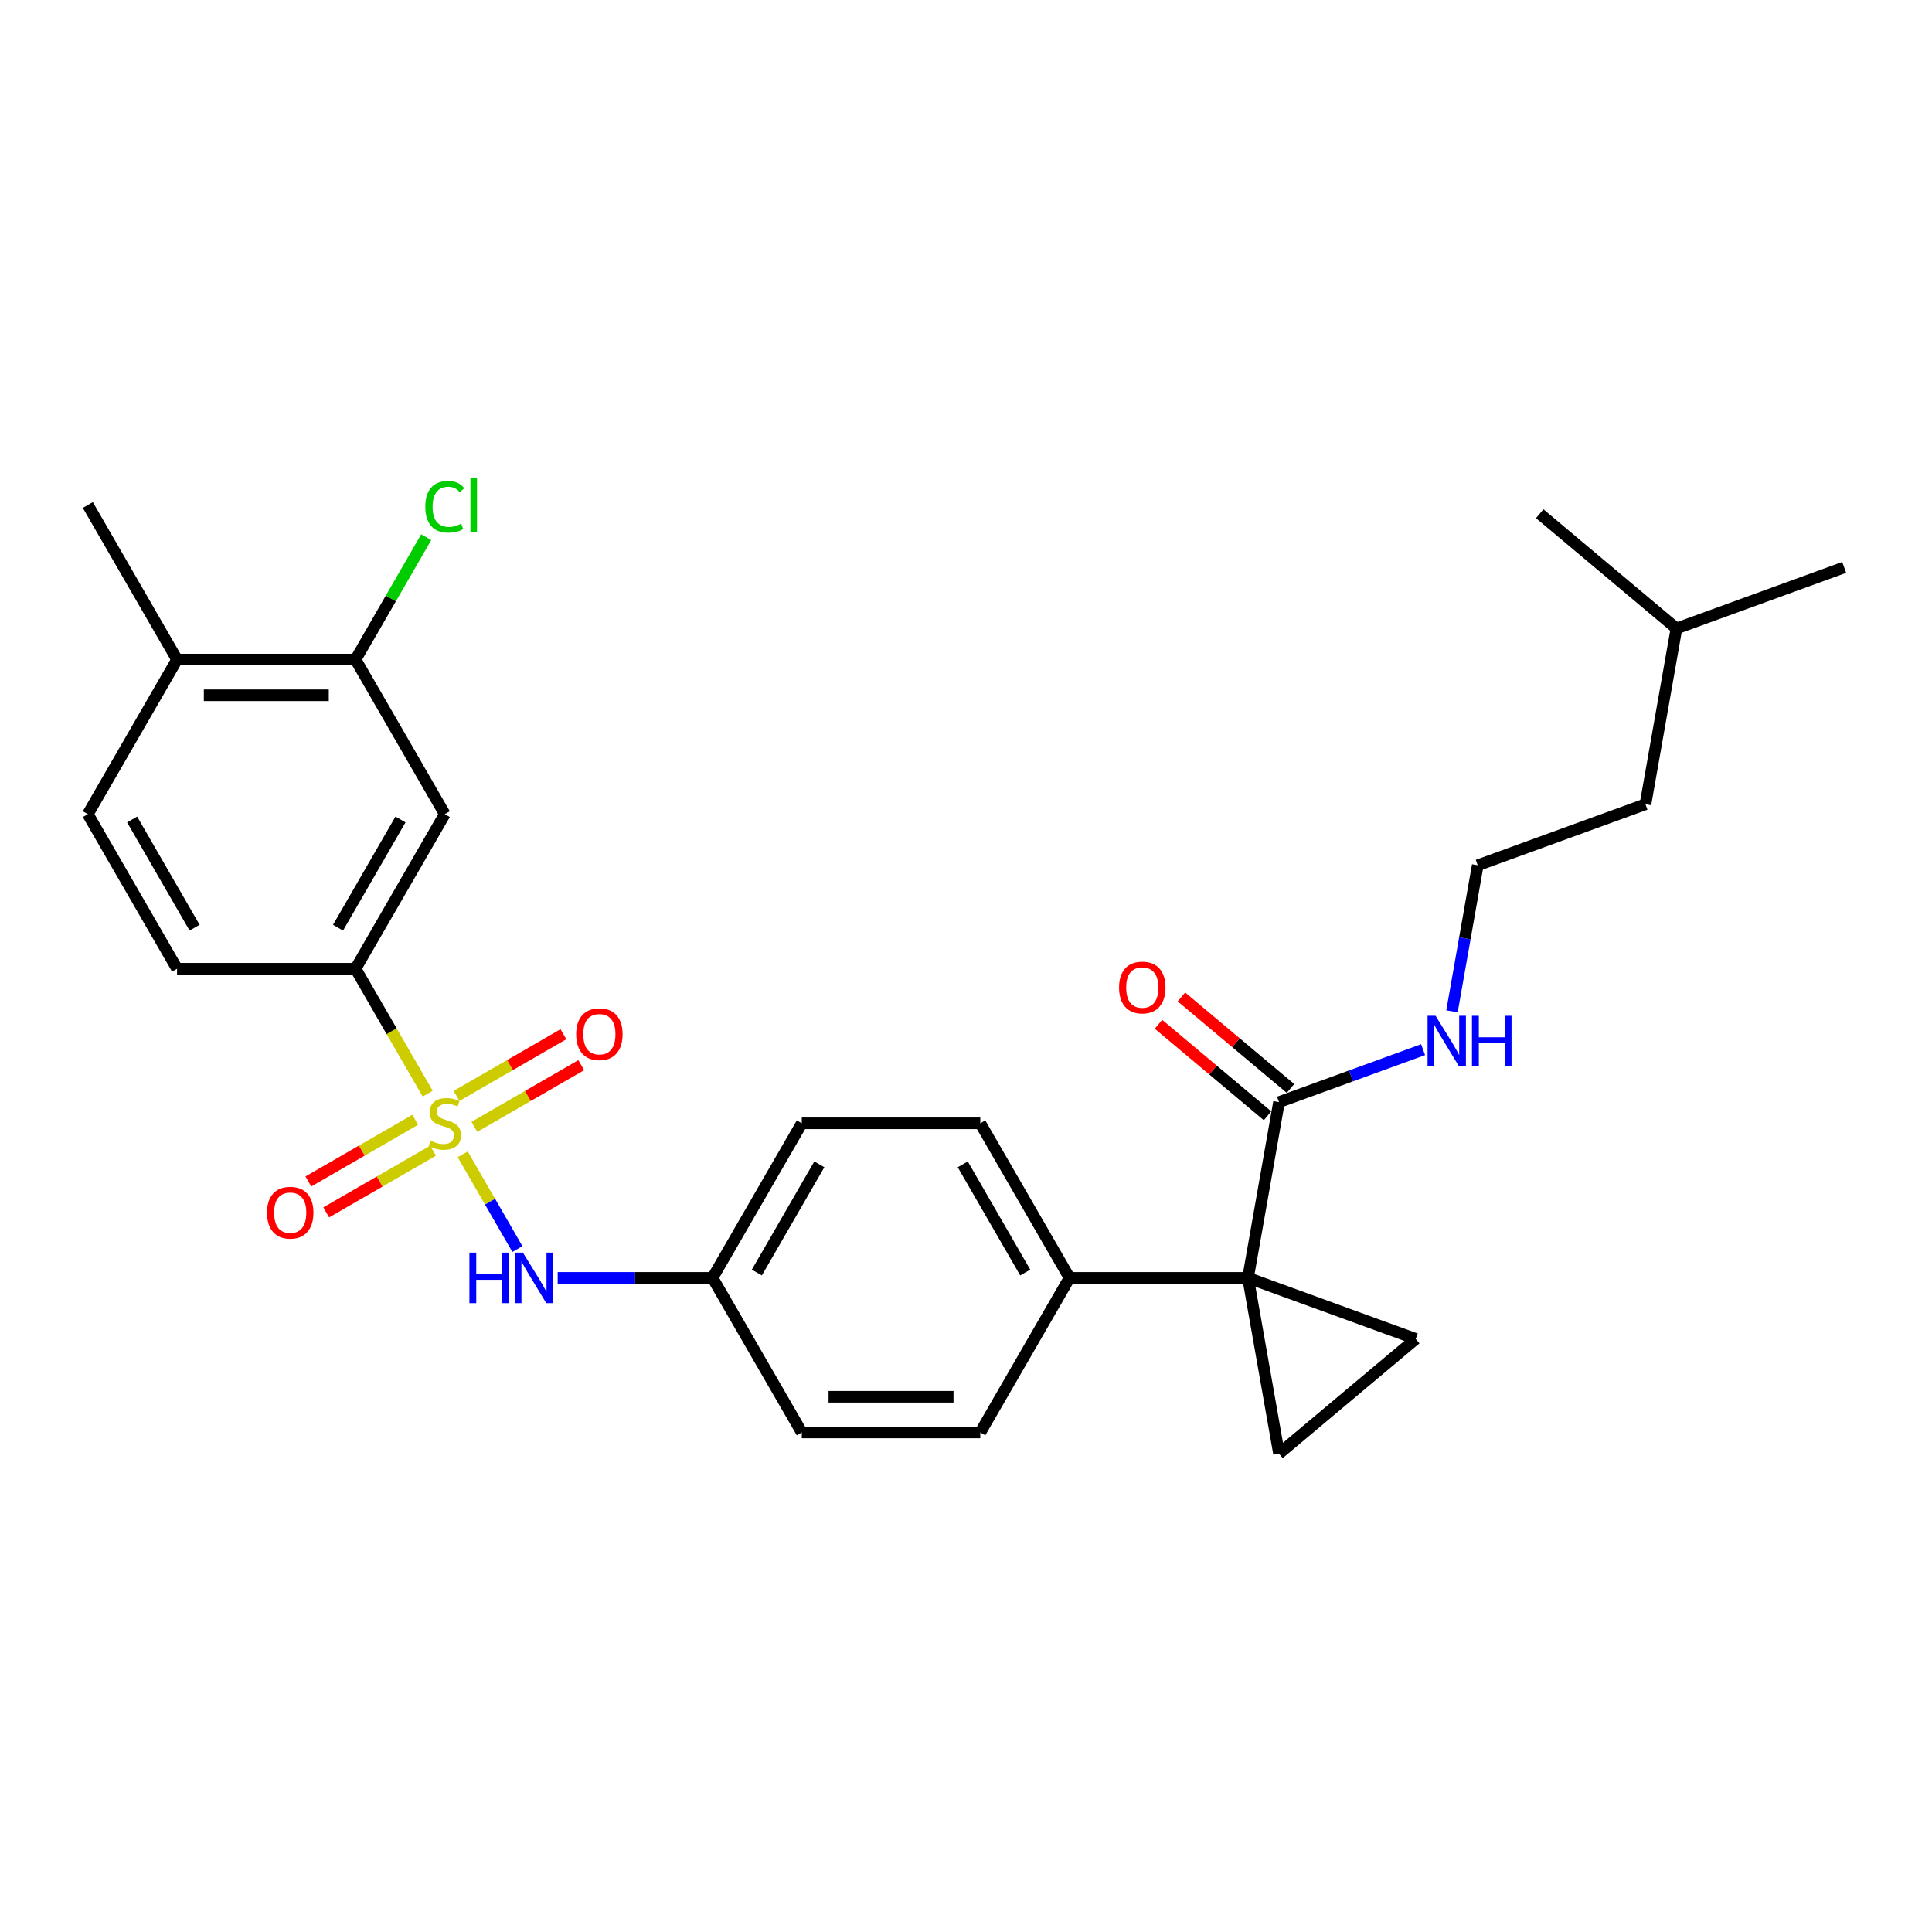 <?xml version='1.0' encoding='iso-8859-1'?>
<svg version='1.1' baseProfile='full'
              xmlns='http://www.w3.org/2000/svg'
                      xmlns:rdkit='http://www.rdkit.org/xml'
                      xmlns:xlink='http://www.w3.org/1999/xlink'
                  xml:space='preserve'
width='1000px' height='1000px' viewBox='0 0 1000 1000'>
<!-- END OF HEADER -->
<rect style='opacity:1.0;fill:#FFFFFF;stroke:none' width='1000' height='1000' x='0' y='0'> </rect>
<path class='bond-3' d='M 221.364,566.068 L 202.699,533.74' style='fill:none;fill-rule:evenodd;stroke:#CCCC00;stroke-width:6px;stroke-linecap:butt;stroke-linejoin:miter;stroke-opacity:1' />
<path class='bond-3' d='M 202.699,533.74 L 184.035,501.413' style='fill:none;fill-rule:evenodd;stroke:#000000;stroke-width:6px;stroke-linecap:butt;stroke-linejoin:miter;stroke-opacity:1' />
<path class='bond-5' d='M 239.499,597.479 L 253.651,621.992' style='fill:none;fill-rule:evenodd;stroke:#CCCC00;stroke-width:6px;stroke-linecap:butt;stroke-linejoin:miter;stroke-opacity:1' />
<path class='bond-5' d='M 253.651,621.992 L 267.803,646.504' style='fill:none;fill-rule:evenodd;stroke:#0000FF;stroke-width:6px;stroke-linecap:butt;stroke-linejoin:miter;stroke-opacity:1' />
<path class='bond-9' d='M 214.911,579.598 L 187.261,595.562' style='fill:none;fill-rule:evenodd;stroke:#CCCC00;stroke-width:6px;stroke-linecap:butt;stroke-linejoin:miter;stroke-opacity:1' />
<path class='bond-9' d='M 187.261,595.562 L 159.611,611.526' style='fill:none;fill-rule:evenodd;stroke:#FF0000;stroke-width:6px;stroke-linecap:butt;stroke-linejoin:miter;stroke-opacity:1' />
<path class='bond-9' d='M 224.15,595.6 L 196.5,611.564' style='fill:none;fill-rule:evenodd;stroke:#CCCC00;stroke-width:6px;stroke-linecap:butt;stroke-linejoin:miter;stroke-opacity:1' />
<path class='bond-9' d='M 196.5,611.564 L 168.85,627.528' style='fill:none;fill-rule:evenodd;stroke:#FF0000;stroke-width:6px;stroke-linecap:butt;stroke-linejoin:miter;stroke-opacity:1' />
<path class='bond-10' d='M 245.546,583.247 L 273.196,567.283' style='fill:none;fill-rule:evenodd;stroke:#CCCC00;stroke-width:6px;stroke-linecap:butt;stroke-linejoin:miter;stroke-opacity:1' />
<path class='bond-10' d='M 273.196,567.283 L 300.846,551.319' style='fill:none;fill-rule:evenodd;stroke:#FF0000;stroke-width:6px;stroke-linecap:butt;stroke-linejoin:miter;stroke-opacity:1' />
<path class='bond-10' d='M 236.308,567.245 L 263.958,551.281' style='fill:none;fill-rule:evenodd;stroke:#CCCC00;stroke-width:6px;stroke-linecap:butt;stroke-linejoin:miter;stroke-opacity:1' />
<path class='bond-10' d='M 263.958,551.281 L 291.608,535.317' style='fill:none;fill-rule:evenodd;stroke:#FF0000;stroke-width:6px;stroke-linecap:butt;stroke-linejoin:miter;stroke-opacity:1' />
<path class='bond-0' d='M 645.971,661.432 L 553.583,661.432' style='fill:none;fill-rule:evenodd;stroke:#000000;stroke-width:6px;stroke-linecap:butt;stroke-linejoin:miter;stroke-opacity:1' />
<path class='bond-1' d='M 645.971,661.432 L 732.786,693.03' style='fill:none;fill-rule:evenodd;stroke:#000000;stroke-width:6px;stroke-linecap:butt;stroke-linejoin:miter;stroke-opacity:1' />
<path class='bond-2' d='M 645.971,661.432 L 662.013,752.416' style='fill:none;fill-rule:evenodd;stroke:#000000;stroke-width:6px;stroke-linecap:butt;stroke-linejoin:miter;stroke-opacity:1' />
<path class='bond-4' d='M 645.971,661.432 L 662.013,570.449' style='fill:none;fill-rule:evenodd;stroke:#000000;stroke-width:6px;stroke-linecap:butt;stroke-linejoin:miter;stroke-opacity:1' />
<path class='bond-30' d='M 732.786,693.03 L 662.013,752.416' style='fill:none;fill-rule:evenodd;stroke:#000000;stroke-width:6px;stroke-linecap:butt;stroke-linejoin:miter;stroke-opacity:1' />
<path class='bond-6' d='M 184.035,501.413 L 230.229,421.403' style='fill:none;fill-rule:evenodd;stroke:#000000;stroke-width:6px;stroke-linecap:butt;stroke-linejoin:miter;stroke-opacity:1' />
<path class='bond-6' d='M 174.962,480.173 L 207.298,424.166' style='fill:none;fill-rule:evenodd;stroke:#000000;stroke-width:6px;stroke-linecap:butt;stroke-linejoin:miter;stroke-opacity:1' />
<path class='bond-13' d='M 184.035,501.413 L 91.648,501.413' style='fill:none;fill-rule:evenodd;stroke:#000000;stroke-width:6px;stroke-linecap:butt;stroke-linejoin:miter;stroke-opacity:1' />
<path class='bond-12' d='M 667.952,563.371 L 639.726,539.687' style='fill:none;fill-rule:evenodd;stroke:#000000;stroke-width:6px;stroke-linecap:butt;stroke-linejoin:miter;stroke-opacity:1' />
<path class='bond-12' d='M 639.726,539.687 L 611.499,516.002' style='fill:none;fill-rule:evenodd;stroke:#FF0000;stroke-width:6px;stroke-linecap:butt;stroke-linejoin:miter;stroke-opacity:1' />
<path class='bond-12' d='M 656.075,577.526 L 627.849,553.841' style='fill:none;fill-rule:evenodd;stroke:#000000;stroke-width:6px;stroke-linecap:butt;stroke-linejoin:miter;stroke-opacity:1' />
<path class='bond-12' d='M 627.849,553.841 L 599.622,530.157' style='fill:none;fill-rule:evenodd;stroke:#FF0000;stroke-width:6px;stroke-linecap:butt;stroke-linejoin:miter;stroke-opacity:1' />
<path class='bond-14' d='M 662.013,570.449 L 699.305,556.876' style='fill:none;fill-rule:evenodd;stroke:#000000;stroke-width:6px;stroke-linecap:butt;stroke-linejoin:miter;stroke-opacity:1' />
<path class='bond-14' d='M 699.305,556.876 L 736.597,543.302' style='fill:none;fill-rule:evenodd;stroke:#0000FF;stroke-width:6px;stroke-linecap:butt;stroke-linejoin:miter;stroke-opacity:1' />
<path class='bond-16' d='M 288.654,661.432 L 328.732,661.432' style='fill:none;fill-rule:evenodd;stroke:#0000FF;stroke-width:6px;stroke-linecap:butt;stroke-linejoin:miter;stroke-opacity:1' />
<path class='bond-16' d='M 328.732,661.432 L 368.809,661.432' style='fill:none;fill-rule:evenodd;stroke:#000000;stroke-width:6px;stroke-linecap:butt;stroke-linejoin:miter;stroke-opacity:1' />
<path class='bond-7' d='M 230.229,421.403 L 184.035,341.394' style='fill:none;fill-rule:evenodd;stroke:#000000;stroke-width:6px;stroke-linecap:butt;stroke-linejoin:miter;stroke-opacity:1' />
<path class='bond-19' d='M 184.035,341.394 L 202.321,309.722' style='fill:none;fill-rule:evenodd;stroke:#000000;stroke-width:6px;stroke-linecap:butt;stroke-linejoin:miter;stroke-opacity:1' />
<path class='bond-19' d='M 202.321,309.722 L 220.606,278.051' style='fill:none;fill-rule:evenodd;stroke:#00CC00;stroke-width:6px;stroke-linecap:butt;stroke-linejoin:miter;stroke-opacity:1' />
<path class='bond-29' d='M 184.035,341.394 L 91.648,341.394' style='fill:none;fill-rule:evenodd;stroke:#000000;stroke-width:6px;stroke-linecap:butt;stroke-linejoin:miter;stroke-opacity:1' />
<path class='bond-29' d='M 170.177,359.871 L 105.506,359.871' style='fill:none;fill-rule:evenodd;stroke:#000000;stroke-width:6px;stroke-linecap:butt;stroke-linejoin:miter;stroke-opacity:1' />
<path class='bond-8' d='M 553.583,661.432 L 507.39,581.423' style='fill:none;fill-rule:evenodd;stroke:#000000;stroke-width:6px;stroke-linecap:butt;stroke-linejoin:miter;stroke-opacity:1' />
<path class='bond-8' d='M 530.653,658.669 L 498.317,602.663' style='fill:none;fill-rule:evenodd;stroke:#000000;stroke-width:6px;stroke-linecap:butt;stroke-linejoin:miter;stroke-opacity:1' />
<path class='bond-28' d='M 553.583,661.432 L 507.39,741.442' style='fill:none;fill-rule:evenodd;stroke:#000000;stroke-width:6px;stroke-linecap:butt;stroke-linejoin:miter;stroke-opacity:1' />
<path class='bond-11' d='M 91.648,341.394 L 45.455,421.403' style='fill:none;fill-rule:evenodd;stroke:#000000;stroke-width:6px;stroke-linecap:butt;stroke-linejoin:miter;stroke-opacity:1' />
<path class='bond-23' d='M 91.648,341.394 L 45.455,261.384' style='fill:none;fill-rule:evenodd;stroke:#000000;stroke-width:6px;stroke-linecap:butt;stroke-linejoin:miter;stroke-opacity:1' />
<path class='bond-15' d='M 91.648,501.413 L 45.455,421.403' style='fill:none;fill-rule:evenodd;stroke:#000000;stroke-width:6px;stroke-linecap:butt;stroke-linejoin:miter;stroke-opacity:1' />
<path class='bond-15' d='M 100.721,480.173 L 68.385,424.166' style='fill:none;fill-rule:evenodd;stroke:#000000;stroke-width:6px;stroke-linecap:butt;stroke-linejoin:miter;stroke-opacity:1' />
<path class='bond-22' d='M 751.543,523.459 L 758.207,485.663' style='fill:none;fill-rule:evenodd;stroke:#0000FF;stroke-width:6px;stroke-linecap:butt;stroke-linejoin:miter;stroke-opacity:1' />
<path class='bond-22' d='M 758.207,485.663 L 764.872,447.867' style='fill:none;fill-rule:evenodd;stroke:#000000;stroke-width:6px;stroke-linecap:butt;stroke-linejoin:miter;stroke-opacity:1' />
<path class='bond-20' d='M 368.809,661.432 L 415.003,741.442' style='fill:none;fill-rule:evenodd;stroke:#000000;stroke-width:6px;stroke-linecap:butt;stroke-linejoin:miter;stroke-opacity:1' />
<path class='bond-21' d='M 368.809,661.432 L 415.003,581.423' style='fill:none;fill-rule:evenodd;stroke:#000000;stroke-width:6px;stroke-linecap:butt;stroke-linejoin:miter;stroke-opacity:1' />
<path class='bond-21' d='M 391.74,658.669 L 424.076,602.663' style='fill:none;fill-rule:evenodd;stroke:#000000;stroke-width:6px;stroke-linecap:butt;stroke-linejoin:miter;stroke-opacity:1' />
<path class='bond-17' d='M 507.39,741.442 L 415.003,741.442' style='fill:none;fill-rule:evenodd;stroke:#000000;stroke-width:6px;stroke-linecap:butt;stroke-linejoin:miter;stroke-opacity:1' />
<path class='bond-17' d='M 493.532,722.964 L 428.861,722.964' style='fill:none;fill-rule:evenodd;stroke:#000000;stroke-width:6px;stroke-linecap:butt;stroke-linejoin:miter;stroke-opacity:1' />
<path class='bond-18' d='M 507.39,581.423 L 415.003,581.423' style='fill:none;fill-rule:evenodd;stroke:#000000;stroke-width:6px;stroke-linecap:butt;stroke-linejoin:miter;stroke-opacity:1' />
<path class='bond-24' d='M 764.872,447.867 L 851.687,416.269' style='fill:none;fill-rule:evenodd;stroke:#000000;stroke-width:6px;stroke-linecap:butt;stroke-linejoin:miter;stroke-opacity:1' />
<path class='bond-25' d='M 851.687,416.269 L 867.73,325.285' style='fill:none;fill-rule:evenodd;stroke:#000000;stroke-width:6px;stroke-linecap:butt;stroke-linejoin:miter;stroke-opacity:1' />
<path class='bond-26' d='M 867.73,325.285 L 954.545,293.687' style='fill:none;fill-rule:evenodd;stroke:#000000;stroke-width:6px;stroke-linecap:butt;stroke-linejoin:miter;stroke-opacity:1' />
<path class='bond-27' d='M 867.73,325.285 L 796.957,265.9' style='fill:none;fill-rule:evenodd;stroke:#000000;stroke-width:6px;stroke-linecap:butt;stroke-linejoin:miter;stroke-opacity:1' />
<path  class='atom-0' d='M 222.838 590.403
Q 223.133 590.513, 224.353 591.031
Q 225.572 591.548, 226.903 591.881
Q 228.27 592.176, 229.6 592.176
Q 232.076 592.176, 233.518 590.994
Q 234.959 589.774, 234.959 587.668
Q 234.959 586.227, 234.22 585.34
Q 233.518 584.453, 232.409 583.972
Q 231.3 583.492, 229.453 582.938
Q 227.124 582.236, 225.72 581.57
Q 224.353 580.905, 223.355 579.501
Q 222.394 578.097, 222.394 575.732
Q 222.394 572.443, 224.612 570.41
Q 226.866 568.378, 231.3 568.378
Q 234.331 568.378, 237.767 569.819
L 236.918 572.664
Q 233.776 571.371, 231.411 571.371
Q 228.861 571.371, 227.457 572.443
Q 226.053 573.477, 226.09 575.288
Q 226.09 576.692, 226.792 577.542
Q 227.531 578.392, 228.566 578.873
Q 229.637 579.353, 231.411 579.907
Q 233.776 580.647, 235.181 581.386
Q 236.585 582.125, 237.583 583.64
Q 238.617 585.118, 238.617 587.668
Q 238.617 591.29, 236.178 593.248
Q 233.776 595.17, 229.748 595.17
Q 227.42 595.17, 225.646 594.652
Q 223.909 594.172, 221.84 593.322
L 222.838 590.403
' fill='#CCCC00'/>
<path  class='atom-6' d='M 242.96 648.35
L 246.507 648.35
L 246.507 659.474
L 259.885 659.474
L 259.885 648.35
L 263.433 648.35
L 263.433 674.514
L 259.885 674.514
L 259.885 662.43
L 246.507 662.43
L 246.507 674.514
L 242.96 674.514
L 242.96 648.35
' fill='#0000FF'/>
<path  class='atom-6' d='M 270.639 648.35
L 279.212 662.208
Q 280.062 663.576, 281.43 666.051
Q 282.797 668.527, 282.871 668.675
L 282.871 648.35
L 286.345 648.35
L 286.345 674.514
L 282.76 674.514
L 273.558 659.363
Q 272.487 657.589, 271.341 655.556
Q 270.232 653.524, 269.9 652.896
L 269.9 674.514
L 266.5 674.514
L 266.5 648.35
L 270.639 648.35
' fill='#0000FF'/>
<path  class='atom-10' d='M 138.209 627.69
Q 138.209 621.408, 141.313 617.897
Q 144.417 614.386, 150.219 614.386
Q 156.021 614.386, 159.125 617.897
Q 162.229 621.408, 162.229 627.69
Q 162.229 634.046, 159.088 637.668
Q 155.947 641.252, 150.219 641.252
Q 144.454 641.252, 141.313 637.668
Q 138.209 634.083, 138.209 627.69
M 150.219 638.296
Q 154.21 638.296, 156.354 635.635
Q 158.534 632.938, 158.534 627.69
Q 158.534 622.553, 156.354 619.966
Q 154.21 617.343, 150.219 617.343
Q 146.228 617.343, 144.048 619.93
Q 141.904 622.516, 141.904 627.69
Q 141.904 632.975, 144.048 635.635
Q 146.228 638.296, 150.219 638.296
' fill='#FF0000'/>
<path  class='atom-11' d='M 298.228 535.303
Q 298.228 529.021, 301.332 525.51
Q 304.436 521.999, 310.238 521.999
Q 316.04 521.999, 319.144 525.51
Q 322.249 529.021, 322.249 535.303
Q 322.249 541.659, 319.107 545.281
Q 315.966 548.865, 310.238 548.865
Q 304.473 548.865, 301.332 545.281
Q 298.228 541.696, 298.228 535.303
M 310.238 545.909
Q 314.229 545.909, 316.373 543.248
Q 318.553 540.551, 318.553 535.303
Q 318.553 530.166, 316.373 527.579
Q 314.229 524.956, 310.238 524.956
Q 306.247 524.956, 304.067 527.542
Q 301.923 530.129, 301.923 535.303
Q 301.923 540.587, 304.067 543.248
Q 306.247 545.909, 310.238 545.909
' fill='#FF0000'/>
<path  class='atom-13' d='M 579.23 511.137
Q 579.23 504.855, 582.335 501.344
Q 585.439 497.834, 591.241 497.834
Q 597.043 497.834, 600.147 501.344
Q 603.251 504.855, 603.251 511.137
Q 603.251 517.493, 600.11 521.115
Q 596.969 524.7, 591.241 524.7
Q 585.476 524.7, 582.335 521.115
Q 579.23 517.53, 579.23 511.137
M 591.241 521.743
Q 595.232 521.743, 597.375 519.083
Q 599.556 516.385, 599.556 511.137
Q 599.556 506.001, 597.375 503.414
Q 595.232 500.79, 591.241 500.79
Q 587.25 500.79, 585.069 503.377
Q 582.926 505.964, 582.926 511.137
Q 582.926 516.422, 585.069 519.083
Q 587.25 521.743, 591.241 521.743
' fill='#FF0000'/>
<path  class='atom-15' d='M 743.045 525.768
L 751.619 539.626
Q 752.469 540.994, 753.836 543.47
Q 755.204 545.946, 755.277 546.094
L 755.277 525.768
L 758.751 525.768
L 758.751 551.932
L 755.167 551.932
L 745.965 536.781
Q 744.893 535.007, 743.748 532.975
Q 742.639 530.942, 742.306 530.314
L 742.306 551.932
L 738.906 551.932
L 738.906 525.768
L 743.045 525.768
' fill='#0000FF'/>
<path  class='atom-15' d='M 761.892 525.768
L 765.44 525.768
L 765.44 536.892
L 778.818 536.892
L 778.818 525.768
L 782.365 525.768
L 782.365 551.932
L 778.818 551.932
L 778.818 539.848
L 765.44 539.848
L 765.44 551.932
L 761.892 551.932
L 761.892 525.768
' fill='#0000FF'/>
<path  class='atom-20' d='M 220.14 262.29
Q 220.14 255.786, 223.17 252.386
Q 226.238 248.949, 232.039 248.949
Q 237.435 248.949, 240.317 252.755
L 237.878 254.751
Q 235.772 251.979, 232.039 251.979
Q 228.085 251.979, 225.979 254.64
Q 223.909 257.264, 223.909 262.29
Q 223.909 267.463, 226.053 270.124
Q 228.233 272.785, 232.446 272.785
Q 235.328 272.785, 238.691 271.048
L 239.726 273.82
Q 238.359 274.707, 236.289 275.224
Q 234.22 275.741, 231.929 275.741
Q 226.238 275.741, 223.17 272.268
Q 220.14 268.794, 220.14 262.29
' fill='#00CC00'/>
<path  class='atom-20' d='M 243.495 247.36
L 246.895 247.36
L 246.895 275.409
L 243.495 275.409
L 243.495 247.36
' fill='#00CC00'/>
</svg>
